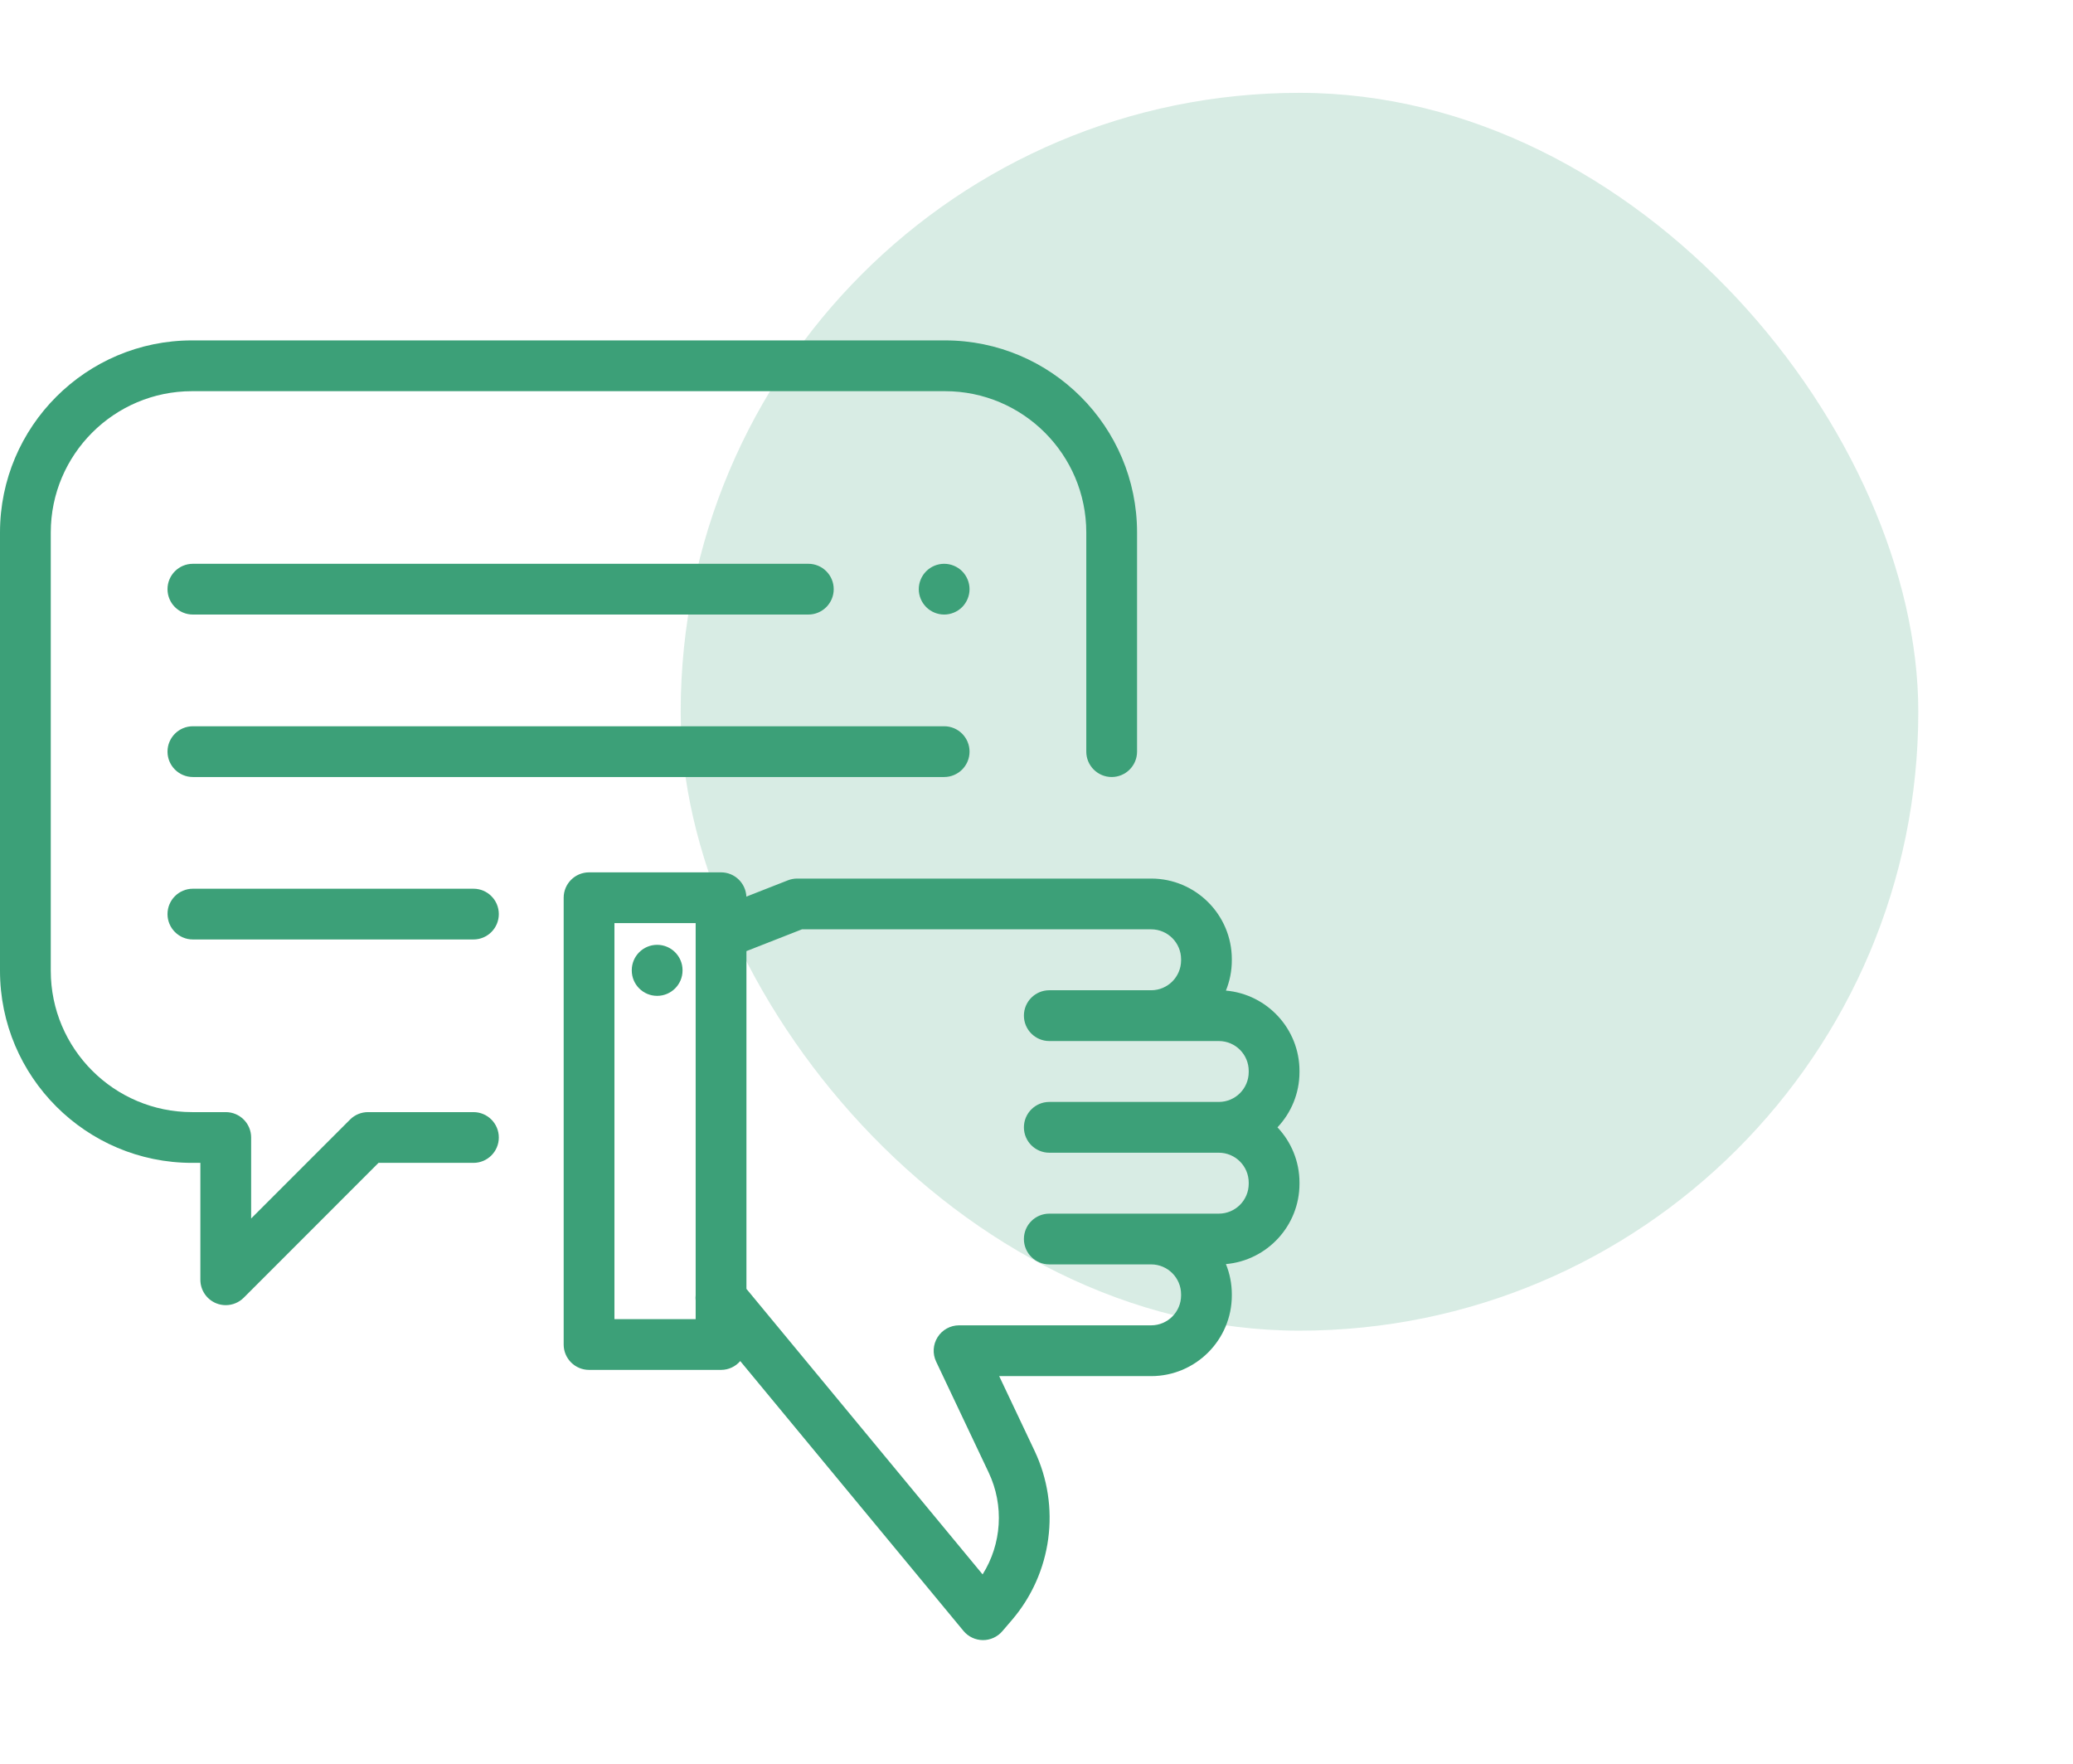 <?xml version="1.0" encoding="UTF-8"?>
<svg width="67px" height="57px" viewBox="0 0 67 57" version="1.1" xmlns="http://www.w3.org/2000/svg" xmlns:xlink="http://www.w3.org/1999/xlink">
    <!-- Generator: Sketch 57.1 (83088) - https://sketch.com -->
    <title>icon/visual/report_complaints/green</title>
    <desc>Created with Sketch.</desc>
    <g id="icon/visual/report_complaints/green" stroke="none" stroke-width="1" fill="none" fill-rule="evenodd">
        <rect id="Rectangle" fill-opacity="0.2" fill="#3CA078" x="22" y="3" width="40" height="40" rx="20"></rect>
        <g id="bad-review" transform="translate(0, 11)" fill="#3CA078" fill-rule="nonzero">
            <path d="M30.543,0 L6.207,0 C2.784,0 0,2.784 0,6.207 L0,20.371 C0,23.794 2.784,26.578 6.207,26.578 L6.476,26.578 L6.476,30.356 C6.476,30.688 6.676,30.987 6.983,31.114 C7.084,31.156 7.191,31.176 7.296,31.176 C7.51,31.176 7.72,31.093 7.877,30.936 L12.234,26.578 L15.302,26.578 C15.755,26.578 16.122,26.211 16.122,25.758 C16.122,25.305 15.755,24.938 15.302,24.938 L11.895,24.938 C11.677,24.938 11.468,25.024 11.314,25.178 L8.117,28.375 L8.117,25.758 C8.117,25.305 7.75,24.938 7.297,24.938 L6.207,24.938 C3.689,24.938 1.641,22.889 1.641,20.371 L1.641,6.207 C1.641,3.689 3.689,1.641 6.207,1.641 L30.543,1.641 C33.061,1.641 35.109,3.689 35.109,6.207 L35.109,13.289 C35.109,13.742 35.477,14.109 35.93,14.109 C36.383,14.109 36.75,13.742 36.75,13.289 L36.75,6.207 C36.75,2.784 33.966,0 30.543,0 Z" id="Path"></path>
            <path d="M21.239,19.532 C20.786,19.532 20.419,19.899 20.419,20.352 L20.419,20.361 C20.419,20.814 20.786,21.181 21.239,21.181 C21.692,21.181 22.06,20.814 22.06,20.361 L22.06,20.352 C22.06,19.899 21.692,19.532 21.239,19.532 Z" id="Path"></path>
            <path d="M42,23.608 C42,22.247 40.953,21.128 39.622,21.011 C39.745,20.709 39.813,20.379 39.813,20.033 L39.813,19.998 C39.813,18.56 38.644,17.391 37.206,17.391 L25.765,17.391 C25.663,17.391 25.561,17.41 25.466,17.447 L24.123,17.974 C24.103,17.538 23.745,17.19 23.304,17.19 L19.039,17.19 C18.586,17.19 18.218,17.557 18.218,18.01 L18.218,32.448 C18.218,32.901 18.586,33.268 19.039,33.268 L23.304,33.268 C23.553,33.268 23.775,33.157 23.925,32.983 L31.14,41.703 C31.294,41.889 31.523,41.998 31.765,42 C31.767,42 31.77,42 31.772,42 C32.011,42 32.239,41.895 32.395,41.713 L32.708,41.348 C34.005,39.831 34.292,37.686 33.437,35.882 L32.294,33.469 L37.206,33.469 C38.644,33.469 39.813,32.299 39.813,30.861 L39.813,30.827 C39.813,30.481 39.745,30.151 39.622,29.849 C40.953,29.732 42,28.612 42,27.252 L42,27.217 C42,26.526 41.729,25.897 41.288,25.43 C41.729,24.963 42,24.334 42,23.642 L42,23.608 Z M22.484,30.851 C22.478,30.91 22.477,30.97 22.484,31.029 L22.484,31.628 L19.859,31.628 L19.859,18.831 L22.484,18.831 L22.484,30.851 Z M40.359,23.642 C40.359,24.176 39.926,24.609 39.392,24.609 L33.914,24.609 C33.461,24.609 33.093,24.977 33.093,25.43 C33.093,25.883 33.461,26.25 33.914,26.25 L39.392,26.25 C39.926,26.25 40.359,26.684 40.359,27.217 L40.359,27.252 C40.359,27.785 39.926,28.219 39.392,28.219 L33.914,28.219 C33.461,28.219 33.093,28.586 33.093,29.039 C33.093,29.492 33.461,29.859 33.914,29.859 L37.206,29.859 C37.739,29.859 38.173,30.293 38.173,30.827 L38.173,30.861 C38.173,31.394 37.739,31.828 37.206,31.828 L30.997,31.828 C30.716,31.828 30.454,31.972 30.304,32.21 C30.154,32.447 30.135,32.745 30.256,33 L31.954,36.584 C32.46,37.652 32.375,38.895 31.758,39.877 L24.125,30.65 L24.125,19.735 L25.92,19.031 L37.206,19.031 C37.739,19.031 38.173,19.465 38.173,19.998 L38.173,20.033 C38.173,20.566 37.739,21 37.206,21 L33.914,21 C33.461,21 33.093,21.367 33.093,21.82 C33.093,22.273 33.461,22.641 33.914,22.641 L37.206,22.641 L39.392,22.641 C39.926,22.641 40.359,23.074 40.359,23.608 L40.359,23.642 Z" id="Shape"></path>
            <path d="M30.516,12.469 L6.234,12.469 C5.781,12.469 5.414,12.836 5.414,13.289 C5.414,13.742 5.781,14.109 6.234,14.109 L30.516,14.109 C30.969,14.109 31.336,13.742 31.336,13.289 C31.336,12.836 30.969,12.469 30.516,12.469 Z" id="Path"></path>
            <path d="M26.126,7.219 L6.234,7.219 C5.781,7.219 5.414,7.586 5.414,8.039 C5.414,8.492 5.781,8.859 6.234,8.859 L26.126,8.859 C26.579,8.859 26.946,8.492 26.946,8.039 C26.946,7.586 26.579,7.219 26.126,7.219 Z" id="Path"></path>
            <path d="M31.096,7.459 C30.943,7.306 30.731,7.219 30.516,7.219 C30.3,7.219 30.088,7.306 29.936,7.459 C29.783,7.612 29.695,7.823 29.695,8.039 C29.695,8.256 29.783,8.466 29.936,8.619 C30.088,8.772 30.3,8.859 30.516,8.859 C30.731,8.859 30.943,8.772 31.096,8.619 C31.248,8.466 31.336,8.255 31.336,8.039 C31.336,7.823 31.248,7.612 31.096,7.459 Z" id="Path"></path>
            <path d="M15.302,17.719 L6.234,17.719 C5.781,17.719 5.414,18.086 5.414,18.539 C5.414,18.992 5.781,19.359 6.234,19.359 L15.302,19.359 C15.755,19.359 16.122,18.992 16.122,18.539 C16.122,18.086 15.755,17.719 15.302,17.719 Z" id="Path"></path>
        </g>
    </g>
</svg>